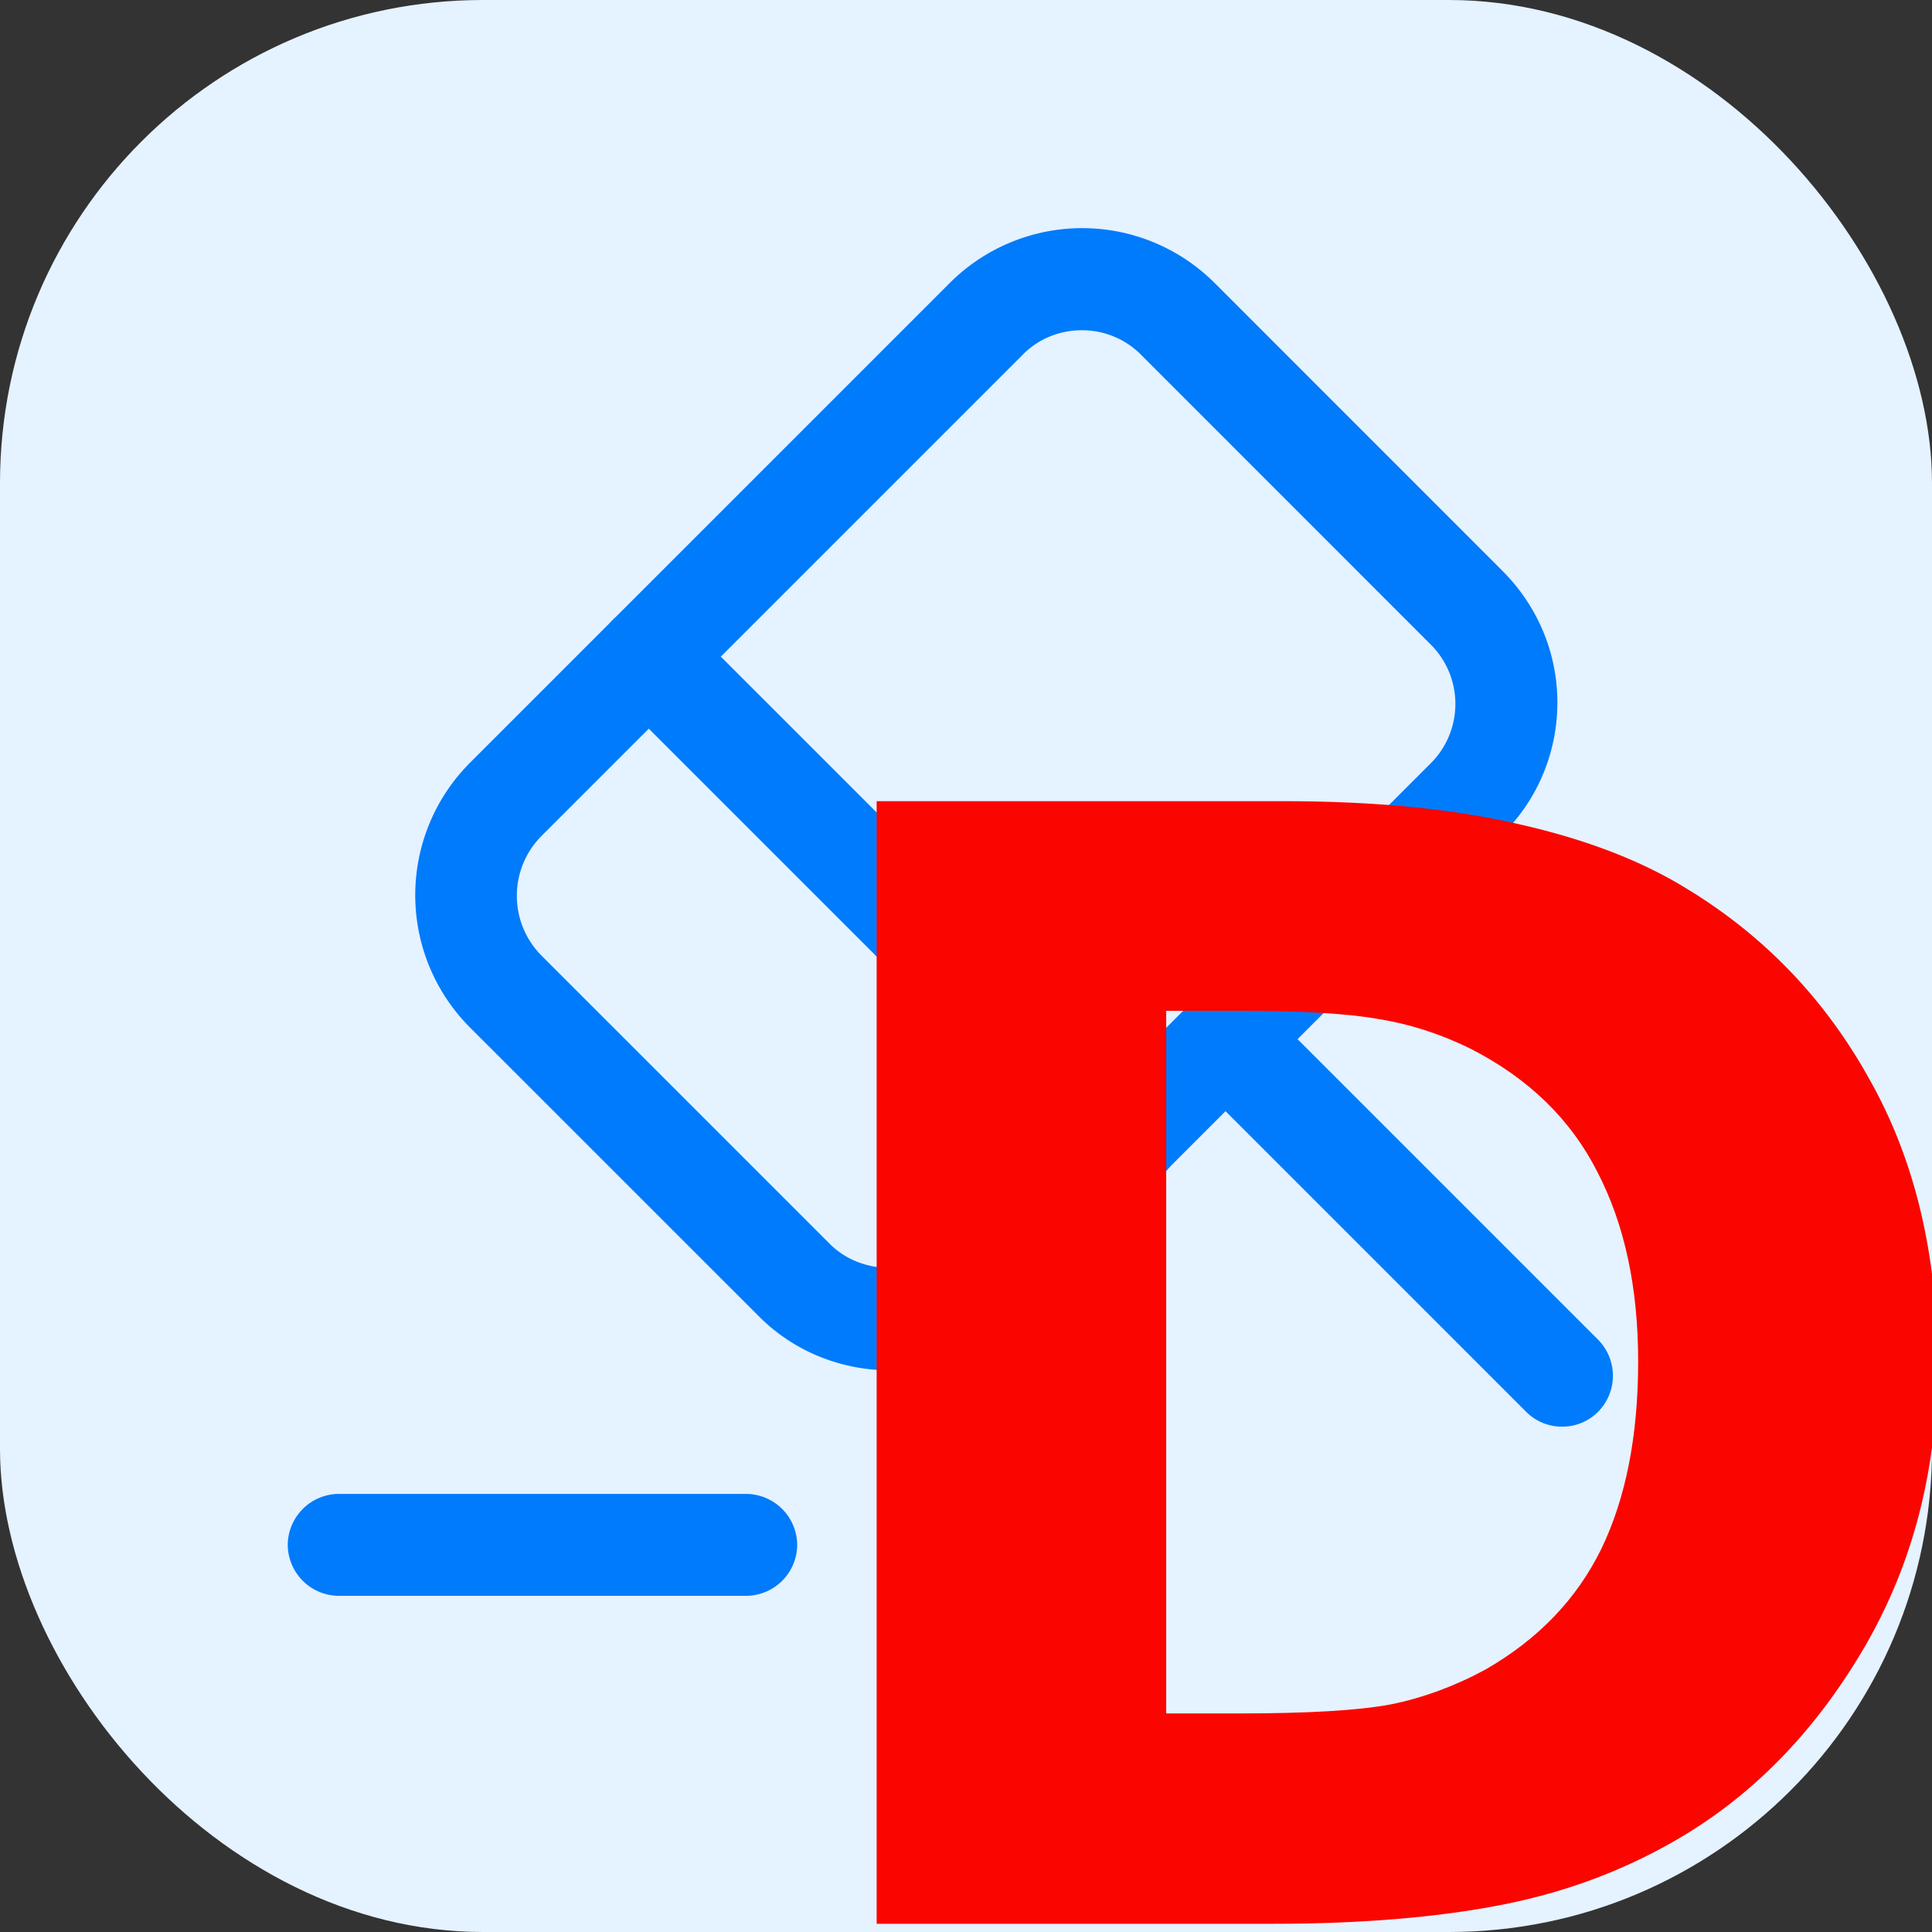 <svg width="32" height="32" fill="none" xmlns="http://www.w3.org/2000/svg">
  <rect width="100%" height="100%" fill="#333333" stroke="none"/>
  <rect width="32" height="32" rx="8" fill="#e5f2ff"/>
  <path d="M25.874 23.63a.834.834 0 0 1-.597-.247l-5.57-5.57a.849.849 0 0 1 0-1.193.849.849 0 0 1 1.193 0l5.57 5.57a.849.849 0 0 1 0 1.193.834.834 0 0 1-.596.247z" fill="#007bfb" style="stroke-width:1.688"/>
  <path d="M14.735 22.696c-.822 0-1.61-.326-2.183-.911l-4.771-4.77a3.104 3.104 0 0 1 0-4.378l7.955-7.955a3.103 3.103 0 0 1 4.377 0l4.77 4.771c.586.585.912 1.362.912 2.183 0 .821-.326 1.609-.911 2.183l-7.955 7.955a3.002 3.002 0 0 1-2.194.922zM17.919 5.47c-.36 0-.72.135-.99.416l-7.955 7.955a1.406 1.406 0 0 0 0 1.992l4.77 4.77c.53.53 1.452.53 1.992 0l7.955-7.954a1.389 1.389 0 0 0 0-1.98l-4.77-4.771a1.373 1.373 0 0 0-1.002-.428ZM12.36 26.432H5.61a.85.85 0 0 1-.844-.844.85.85 0 0 1 .843-.844h6.751a.85.85 0 0 1 .844.844.85.85 0 0 1-.844.844z" fill="#007bfb" style="stroke-width:1.688"/>
  <path d="M18.695 19.67a.835.835 0 0 1-.596-.248l-7.955-7.955a.85.85 0 0 1 0-1.193.85.85 0 0 1 1.193 0l7.955 7.955a.85.85 0 0 1 0 1.193.816.816 0 0 1-.597.248z" fill="#007bfb" style="stroke-width:1.688"/>
  <path d="M32.09 22.586q0 2.597-1.186 4.658-1.186 2.048-2.997 3.147-1.361.824-2.984 1.149-1.624.324-3.847.324H14.52V13.27h6.744q2.272 0 3.92.387 1.65.375 2.773 1.074 1.923 1.174 3.022 3.172 1.112 1.986 1.112 4.683zm-4.957-.038q0-1.835-.674-3.134-.662-1.311-2.11-2.048-.738-.362-1.512-.487-.762-.137-2.31-.137h-1.211V28.38h1.21q1.712 0 2.51-.15.8-.162 1.562-.574 1.311-.75 1.923-1.998.612-1.261.612-3.11z" style="font-weight:bold;font-size:25.575px;-inkscape-font-specification:'sans-serif, Bold';fill:#fb0500;stroke-width:1.403"/>
</svg>
